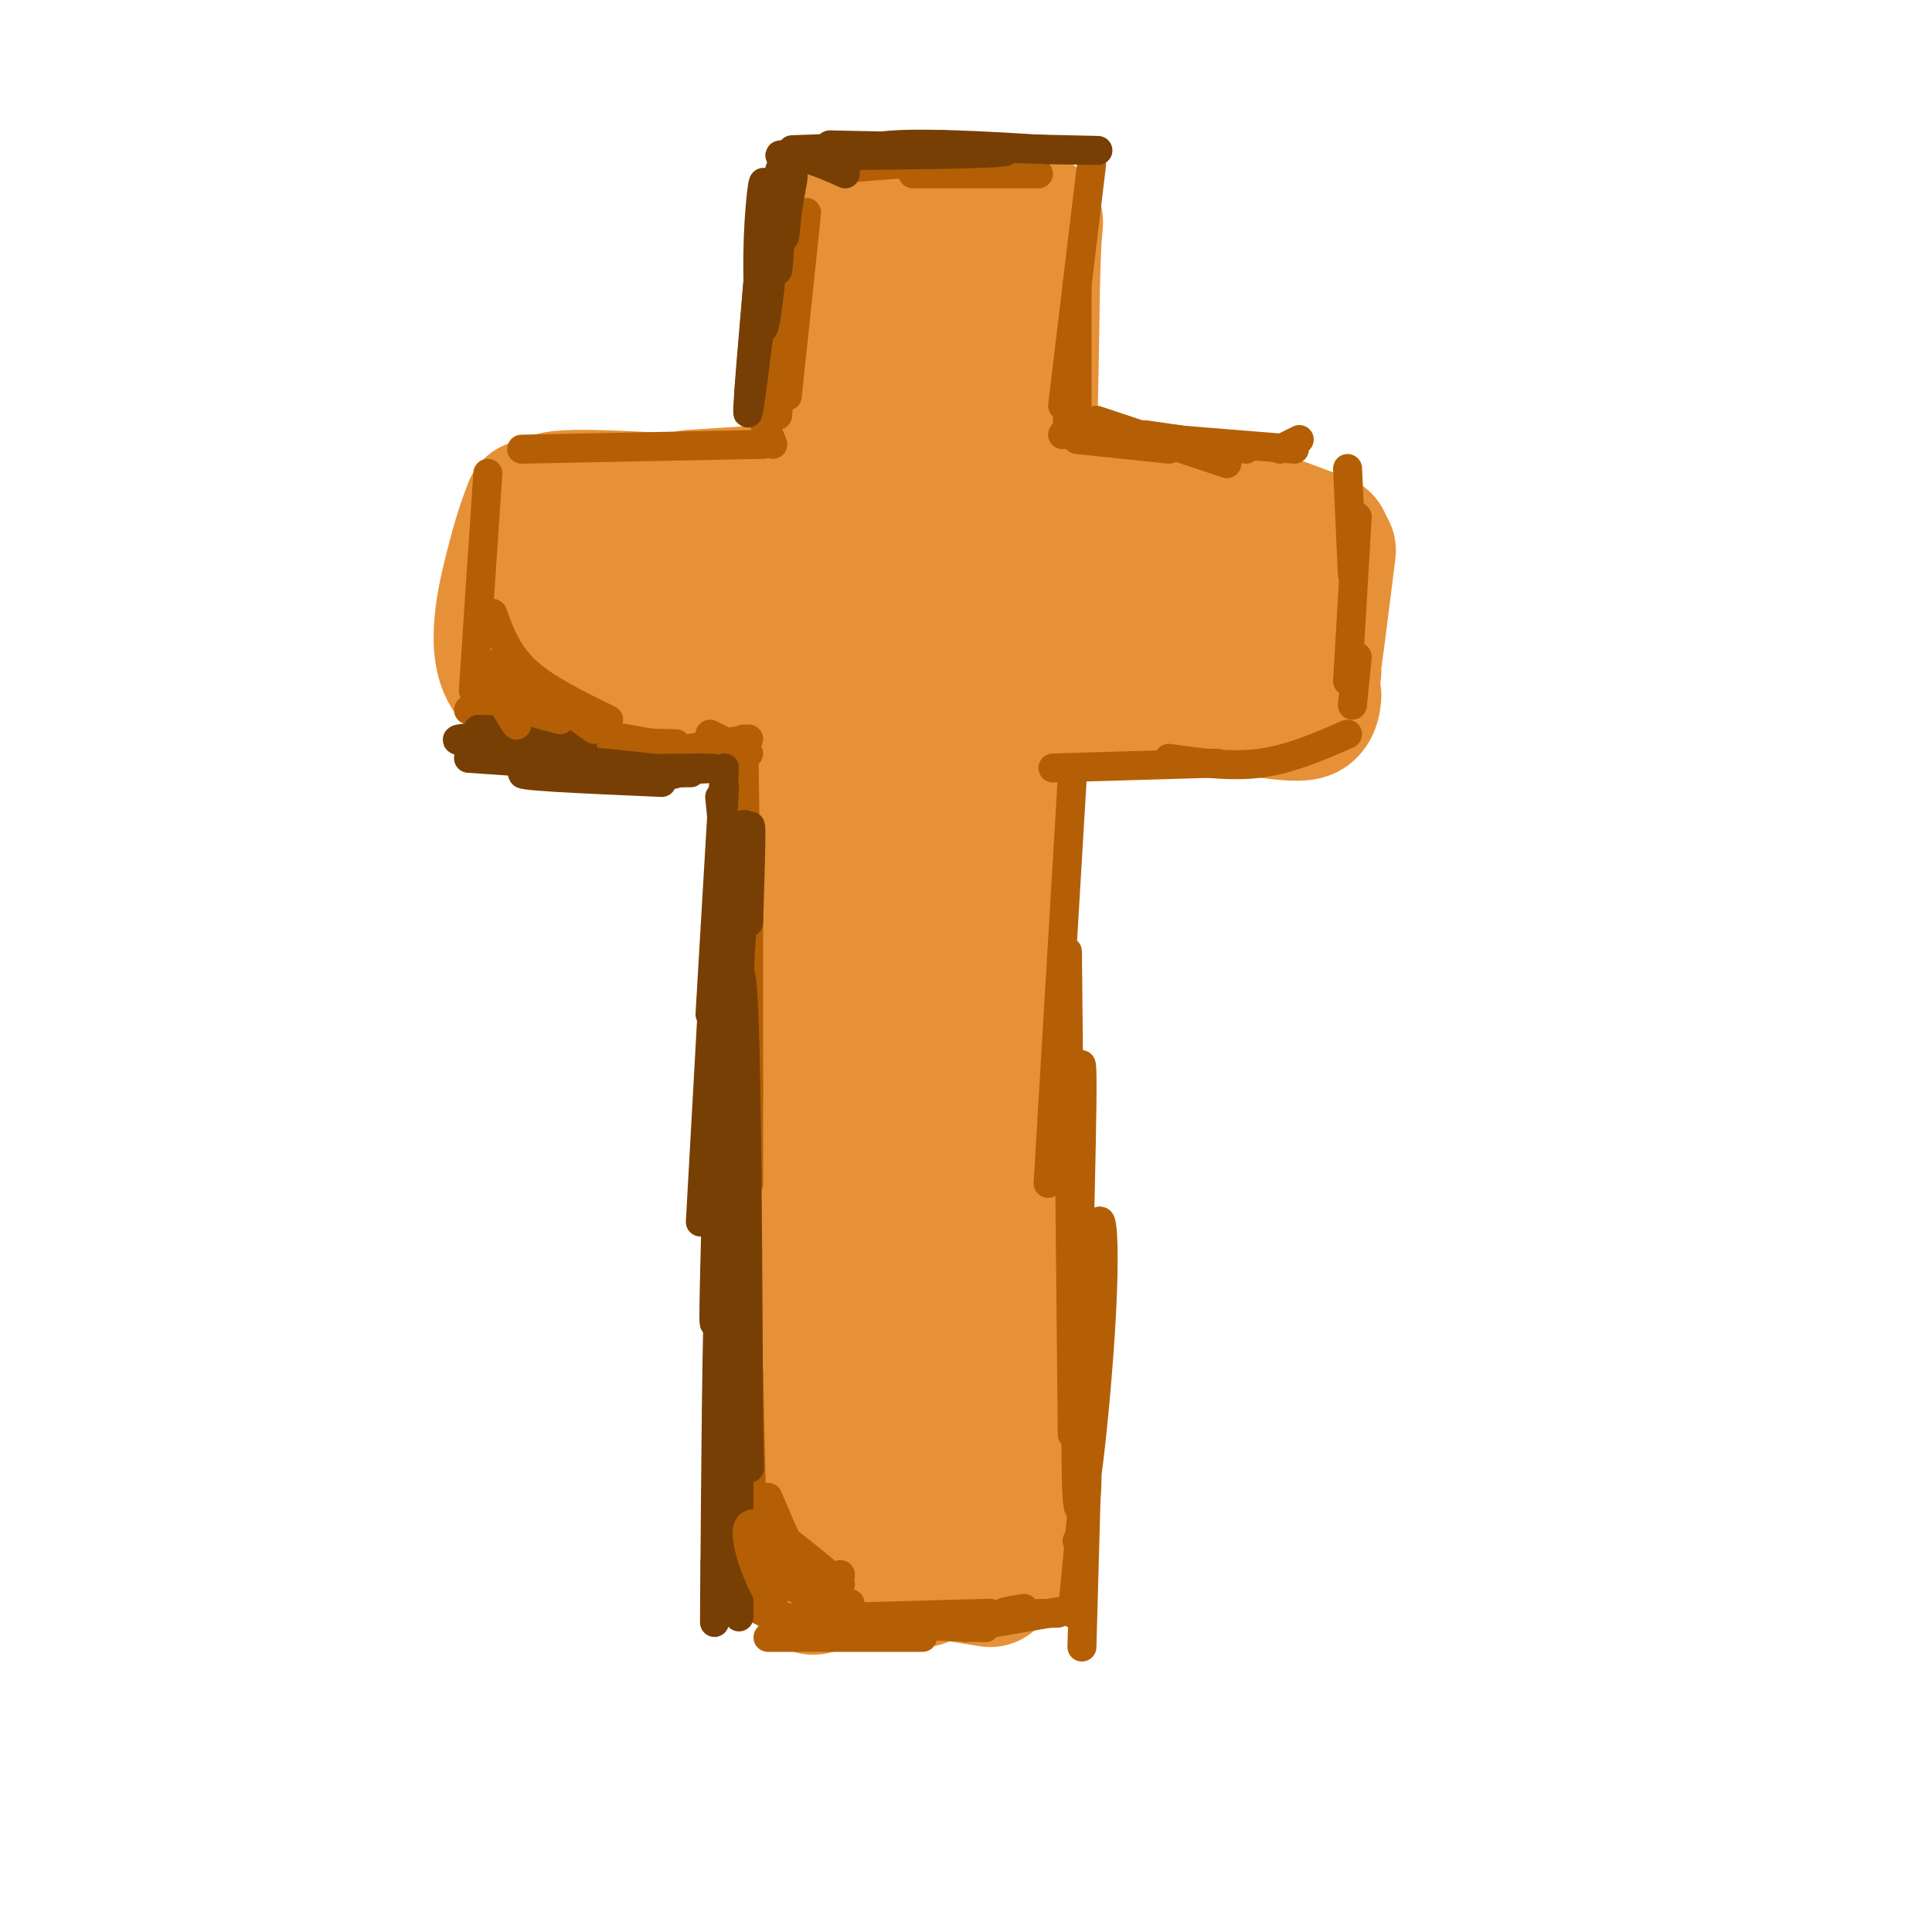 <svg viewBox='0 0 400 400' version='1.1' xmlns='http://www.w3.org/2000/svg' xmlns:xlink='http://www.w3.org/1999/xlink'><g fill='none' stroke='rgb(230,145,56)' stroke-width='28' stroke-linecap='round' stroke-linejoin='round'><path d='M180,80c0.000,0.000 0.000,72.000 0,72'/><path d='M181,103c0.000,0.000 -1.000,79.000 -1,79'/><path d='M181,126c-1.083,43.667 -2.167,87.333 -3,101c-0.833,13.667 -1.417,-2.667 -2,-19'/><path d='M182,156c0.000,0.000 0.000,99.000 0,99'/><path d='M181,190c0.000,0.000 1.000,76.000 1,76'/><path d='M181,219c-0.589,31.774 -1.179,63.548 -1,60c0.179,-3.548 1.125,-42.417 2,-41c0.875,1.417 1.679,43.119 1,55c-0.679,11.881 -2.839,-6.060 -5,-24'/><path d='M178,254c0.000,0.000 4.000,43.000 4,43'/><path d='M181,291c0.000,0.000 0.000,19.000 0,19'/><path d='M181,289c0.583,13.667 1.167,27.333 1,32c-0.167,4.667 -1.083,0.333 -2,-4'/><path d='M180,308c0.000,0.000 0.000,10.000 0,10'/><path d='M180,323c0.000,0.000 25.000,4.000 25,4'/><path d='M191,327c-4.583,0.167 -9.167,0.333 -7,0c2.167,-0.333 11.083,-1.167 20,-2'/><path d='M208,324c-0.081,-17.598 -0.163,-35.196 0,-42c0.163,-6.804 0.569,-2.813 1,8c0.431,10.813 0.885,28.450 0,24c-0.885,-4.450 -3.110,-30.986 -4,-36c-0.890,-5.014 -0.445,11.493 0,28'/><path d='M205,306c-0.168,9.492 -0.586,19.223 -1,4c-0.414,-15.223 -0.822,-55.400 0,-55c0.822,0.400 2.875,41.377 3,39c0.125,-2.377 -1.679,-48.108 -2,-59c-0.321,-10.892 0.839,13.054 2,37'/><path d='M207,272c-0.321,-7.406 -2.122,-44.421 -3,-65c-0.878,-20.579 -0.833,-24.722 0,-6c0.833,18.722 2.455,60.310 3,53c0.545,-7.310 0.013,-63.517 0,-76c-0.013,-12.483 0.494,18.759 1,50'/><path d='M208,228c0.643,14.143 1.750,24.500 1,3c-0.750,-21.500 -3.357,-74.857 -4,-89c-0.643,-14.143 0.679,10.929 2,36'/><path d='M207,178c0.417,11.202 0.458,21.208 0,4c-0.458,-17.208 -1.417,-61.631 -2,-72c-0.583,-10.369 -0.792,13.315 -1,37'/><path d='M204,147c-1.126,-0.672 -3.443,-20.851 -4,-36c-0.557,-15.149 0.644,-25.267 1,-18c0.356,7.267 -0.135,31.918 0,30c0.135,-1.918 0.896,-30.405 1,-37c0.104,-6.595 -0.448,8.703 -1,24'/><path d='M201,110c-0.650,-5.258 -1.774,-30.403 -2,-33c-0.226,-2.597 0.444,17.356 0,25c-0.444,7.644 -2.004,2.981 -2,-7c0.004,-9.981 1.573,-25.280 2,-26c0.427,-0.720 -0.286,13.140 -1,27'/><path d='M198,96c-0.007,7.407 0.477,12.426 0,3c-0.477,-9.426 -1.915,-33.296 -3,-33c-1.085,0.296 -1.817,24.760 -1,26c0.817,1.240 3.181,-20.743 3,-29c-0.181,-8.257 -2.909,-2.788 -4,1c-1.091,3.788 -0.546,5.894 0,8'/><path d='M184,80c0.156,-10.667 0.311,-21.333 0,-18c-0.311,3.333 -1.089,20.667 -1,22c0.089,1.333 1.044,-13.333 2,-28'/><path d='M185,56c0.333,-4.667 0.167,-2.333 0,0'/><path d='M183,75c0.000,0.000 1.000,-7.000 1,-7'/><path d='M183,58c-0.583,11.250 -1.167,22.500 -1,24c0.167,1.500 1.083,-6.750 2,-15'/><path d='M192,57c0.000,0.000 17.000,3.000 17,3'/><path d='M205,58c0.000,0.000 2.000,30.000 2,30'/><path d='M209,75c0.000,0.000 -1.000,33.000 -1,33'/><path d='M190,100c0.000,0.000 -47.000,3.000 -47,3'/><path d='M175,105c-18.750,-0.417 -37.500,-0.833 -44,-1c-6.500,-0.167 -0.750,-0.083 5,0'/><path d='M158,105c-14.137,-0.954 -28.274,-1.907 -36,-2c-7.726,-0.093 -9.040,0.676 -6,1c3.040,0.324 10.434,0.203 10,0c-0.434,-0.203 -8.695,-0.486 -12,0c-3.305,0.486 -1.652,1.743 0,3'/><path d='M114,107c0.333,5.833 1.167,18.917 2,32'/><path d='M113,135c0.000,1.750 0.000,3.500 9,5c9.000,1.500 27.000,2.750 45,4'/><path d='M162,141c-20.951,-1.507 -41.901,-3.014 -36,-4c5.901,-0.986 38.654,-1.450 48,-3c9.346,-1.550 -4.715,-4.187 -18,-5c-13.285,-0.813 -25.796,0.196 -24,0c1.796,-0.196 17.898,-1.598 34,-3'/><path d='M208,106c0.000,0.000 36.000,0.000 36,0'/><path d='M221,103c-4.333,-0.750 -8.667,-1.500 -3,-1c5.667,0.500 21.333,2.250 37,4'/><path d='M266,109c0.000,0.000 8.000,3.000 8,3'/><path d='M248,106c0.000,0.000 21.000,7.000 21,7'/><path d='M275,114c-1.446,11.601 -2.893,23.202 -3,23c-0.107,-0.202 1.125,-12.208 1,-16c-0.125,-3.792 -1.607,0.631 -2,5c-0.393,4.369 0.304,8.685 1,13'/><path d='M272,144c-0.119,1.107 -0.238,2.214 -1,3c-0.762,0.786 -2.167,1.250 -16,-1c-13.833,-2.250 -40.095,-7.214 -41,-8c-0.905,-0.786 23.548,2.607 48,6'/><path d='M262,144c7.501,0.097 2.253,-2.662 -17,-5c-19.253,-2.338 -52.511,-4.256 -46,-4c6.511,0.256 52.791,2.684 57,0c4.209,-2.684 -33.655,-10.481 -45,-13c-11.345,-2.519 3.827,0.241 19,3'/><path d='M230,125c8.321,1.036 19.625,2.125 15,2c-4.625,-0.125 -25.179,-1.464 -34,-1c-8.821,0.464 -5.911,2.732 -3,5'/><path d='M241,141c-12.649,2.726 -25.298,5.452 -34,6c-8.702,0.548 -13.458,-1.083 -3,-1c10.458,0.083 36.131,1.881 34,0c-2.131,-1.881 -32.065,-7.440 -62,-13'/><path d='M189,141c0.000,0.000 -66.000,3.000 -66,3'/><path d='M139,139c0.000,0.000 -32.000,2.000 -32,2'/><path d='M107,141c-5.378,-4.222 -2.822,-15.778 -1,-23c1.822,-7.222 2.911,-10.111 4,-13'/><path d='M169,92c0.000,0.000 8.000,-42.000 8,-42'/><path d='M177,50c0.844,-7.511 -1.044,-5.289 4,-4c5.044,1.289 17.022,1.644 29,2'/><path d='M210,48c5.417,-1.381 4.458,-5.833 4,3c-0.458,8.833 -0.417,30.952 -1,40c-0.583,9.048 -1.792,5.024 -3,1'/><path d='M167,150c0.000,0.000 -3.000,105.000 -3,105'/><path d='M164,255c0.167,28.500 2.083,47.250 4,66'/><path d='M168,321c0.444,11.467 -0.444,7.133 3,5c3.444,-2.133 11.222,-2.067 19,-2'/></g>
<g fill='none' stroke='rgb(180,95,6)' stroke-width='6' stroke-linecap='round' stroke-linejoin='round'><path d='M101,98c0.000,0.000 -3.000,45.000 -3,45'/><path d='M97,147c0.000,0.000 44.000,8.000 44,8'/><path d='M108,153c0.000,0.000 32.000,1.000 32,1'/><path d='M108,93c0.000,0.000 50.000,-1.000 50,-1'/><path d='M167,44c0.000,0.000 -4.000,38.000 -4,38'/><path d='M163,62c0.000,0.000 -2.000,24.000 -2,24'/><path d='M173,35c0.000,0.000 38.000,-3.000 38,-3'/><path d='M189,36c0.000,0.000 26.000,0.000 26,0'/><path d='M226,34c0.000,0.000 -6.000,50.000 -6,50'/><path d='M223,59c0.000,0.000 0.000,27.000 0,27'/><path d='M227,87c0.000,0.000 27.000,9.000 27,9'/><path d='M231,90c0.000,0.000 37.000,3.000 37,3'/><path d='M279,97c0.000,0.000 1.000,22.000 1,22'/><path d='M281,107c0.000,0.000 -2.000,34.000 -2,34'/><path d='M281,136c0.000,0.000 -1.000,10.000 -1,10'/><path d='M279,152c-5.917,2.583 -11.833,5.167 -18,6c-6.167,0.833 -12.583,-0.083 -19,-1'/><path d='M252,158c0.000,0.000 -34.000,1.000 -34,1'/><path d='M243,158c0.000,0.000 -1.000,0.000 -1,0'/><path d='M141,156c0.000,0.000 0.100,0.100 0.1,0.1'/><path d='M147,152c0.000,0.000 8.000,4.000 8,4'/><path d='M154,153c0.000,0.000 1.000,74.000 1,74'/><path d='M155,185c0.000,0.000 0.000,60.000 0,60'/><path d='M154,248c0.000,0.000 1.000,72.000 1,72'/><path d='M155,284c0.000,0.000 1.000,45.000 1,45'/><path d='M159,339c0.000,0.000 32.000,0.000 32,0'/><path d='M156,331c0.000,1.500 0.000,3.000 8,4c8.000,1.000 24.000,1.500 40,2'/><path d='M169,335c0.000,0.000 36.000,-1.000 36,-1'/><path d='M222,161c0.000,0.000 -5.000,84.000 -5,84'/><path d='M221,197c0.000,0.000 1.000,100.000 1,100'/><path d='M222,240c1.115,-14.724 2.230,-29.448 2,-11c-0.230,18.448 -1.804,70.069 -1,81c0.804,10.931 3.986,-18.826 5,-37c1.014,-18.174 -0.139,-24.764 -1,-17c-0.861,7.764 -1.431,29.882 -2,52'/><path d='M225,308c-0.267,5.822 0.067,-5.622 0,-3c-0.067,2.622 -0.533,19.311 -1,36'/><path d='M200,337c0.000,0.000 23.000,-4.000 23,-4'/><path d='M219,334c-4.917,0.083 -9.833,0.167 -11,0c-1.167,-0.167 1.417,-0.583 4,-1'/><path d='M224,313c0.000,0.000 -2.000,21.000 -2,21'/><path d='M224,317c0.000,0.000 -1.000,2.000 -1,2'/><path d='M158,87c0.000,0.000 2.000,5.000 2,5'/><path d='M221,86c0.000,0.000 0.000,4.000 0,4'/><path d='M222,87c0.000,0.000 -2.000,3.000 -2,3'/><path d='M223,91c0.000,0.000 19.000,2.000 19,2'/><path d='M237,90c0.000,0.000 21.000,3.000 21,3'/><path d='M269,91c0.000,0.000 -4.000,2.000 -4,2'/><path d='M136,156c0.000,0.000 19.000,-3.000 19,-3'/><path d='M154,156c0.000,0.000 -2.000,10.000 -2,10'/><path d='M152,159c-0.583,-2.750 -1.167,-5.500 -1,-3c0.167,2.500 1.083,10.250 2,18'/><path d='M153,157c0.000,0.000 1.000,29.000 1,29'/></g>
<g fill='none' stroke='rgb(120,63,4)' stroke-width='6' stroke-linecap='round' stroke-linejoin='round'><path d='M150,159c0.000,0.000 -3.000,51.000 -3,51'/><path d='M150,163c0.000,0.000 -5.000,90.000 -5,90'/><path d='M150,195c-1.356,42.889 -2.711,85.778 -2,78c0.711,-7.778 3.489,-66.222 5,-71c1.511,-4.778 1.756,44.111 2,93'/><path d='M155,295c0.333,15.500 0.167,7.750 0,0'/><path d='M151,223c0.000,0.000 2.000,84.000 2,84'/><path d='M153,273c0.000,-14.644 0.000,-29.289 0,-16c0.000,13.289 0.000,54.511 0,70c0.000,15.489 0.000,5.244 0,-5'/><path d='M151,272c1.200,9.311 2.400,18.622 2,28c-0.400,9.378 -2.400,18.822 -3,22c-0.600,3.178 0.200,0.089 1,-3'/><path d='M152,306c0.061,-23.609 0.121,-47.219 0,-38c-0.121,9.219 -0.424,51.265 -1,49c-0.576,-2.265 -1.424,-48.841 -2,-50c-0.576,-1.159 -0.879,43.097 -1,60c-0.121,16.903 -0.061,6.451 0,-4'/><path d='M137,162c-16.378,-0.711 -32.756,-1.422 -28,-2c4.756,-0.578 30.644,-1.022 37,-1c6.356,0.022 -6.822,0.511 -20,1'/><path d='M126,160c-6.369,0.393 -12.292,0.875 -7,1c5.292,0.125 21.798,-0.107 21,-1c-0.798,-0.893 -18.899,-2.446 -37,-4'/><path d='M97,157c14.250,1.000 28.500,2.000 31,2c2.500,0.000 -6.750,-1.000 -16,-2'/><path d='M156,78c2.311,-19.244 4.622,-38.489 4,-33c-0.622,5.489 -4.178,35.711 -5,40c-0.822,4.289 1.089,-17.356 3,-39'/><path d='M158,46c-0.415,4.482 -2.954,35.187 -3,36c-0.046,0.813 2.400,-28.267 3,-39c0.600,-10.733 -0.646,-3.121 -1,6c-0.354,9.121 0.185,19.749 1,19c0.815,-0.749 1.908,-12.874 3,-25'/><path d='M161,43c0.393,0.024 -0.125,12.583 0,13c0.125,0.417 0.893,-11.310 1,-14c0.107,-2.690 -0.446,3.655 -1,10'/><path d='M164,31c17.444,-0.644 34.889,-1.289 31,-1c-3.889,0.289 -29.111,1.511 -33,2c-3.889,0.489 13.556,0.244 31,0'/><path d='M193,32c10.308,-0.150 20.577,-0.525 12,-1c-8.577,-0.475 -36.002,-1.051 -33,-1c3.002,0.051 36.429,0.729 49,1c12.571,0.271 4.285,0.136 -4,0'/><path d='M217,31c-7.289,-0.444 -23.511,-1.556 -32,-1c-8.489,0.556 -9.244,2.778 -10,5'/><path d='M175,36c-5.482,-2.463 -10.963,-4.925 -13,-2c-2.037,2.925 -0.628,11.238 0,14c0.628,2.762 0.477,-0.026 1,-4c0.523,-3.974 1.721,-9.136 1,-7c-0.721,2.136 -3.360,11.568 -6,21'/><path d='M158,58c-1.000,3.667 -0.500,2.333 0,1'/><path d='M99,151c12.756,0.378 25.511,0.756 22,1c-3.511,0.244 -23.289,0.356 -26,1c-2.711,0.644 11.644,1.822 26,3'/><path d='M121,158c0.000,0.000 20.000,2.000 20,2'/><path d='M143,160c0.000,0.000 -10.000,0.000 -10,0'/><path d='M149,165c0.000,0.000 4.000,40.000 4,40'/><path d='M155,191c0.405,-13.012 0.810,-26.024 0,-17c-0.810,9.024 -2.833,40.083 -3,39c-0.167,-1.083 1.524,-34.310 2,-41c0.476,-6.690 -0.262,13.155 -1,33'/></g>
<g fill='none' stroke='rgb(180,95,6)' stroke-width='6' stroke-linecap='round' stroke-linejoin='round'><path d='M102,127c1.500,4.167 3.000,8.333 7,12c4.000,3.667 10.500,6.833 17,10'/><path d='M100,138c3.548,6.577 7.095,13.155 7,12c-0.095,-1.155 -3.833,-10.042 -5,-12c-1.167,-1.958 0.238,3.012 3,6c2.762,2.988 6.881,3.994 11,5'/><path d='M113,144c-2.833,-2.083 -5.667,-4.167 -4,-3c1.667,1.167 7.833,5.583 14,10'/><path d='M159,310c2.583,6.167 5.167,12.333 8,16c2.833,3.667 5.917,4.833 9,6'/><path d='M174,328c-8.667,-7.298 -17.333,-14.595 -19,-12c-1.667,2.595 3.667,15.083 5,15c1.333,-0.083 -1.333,-12.738 -2,-15c-0.667,-2.262 0.667,5.869 2,14'/><path d='M160,330c0.690,0.190 1.417,-6.333 2,-7c0.583,-0.667 1.024,4.524 3,6c1.976,1.476 5.488,-0.762 9,-3'/></g>
</svg>